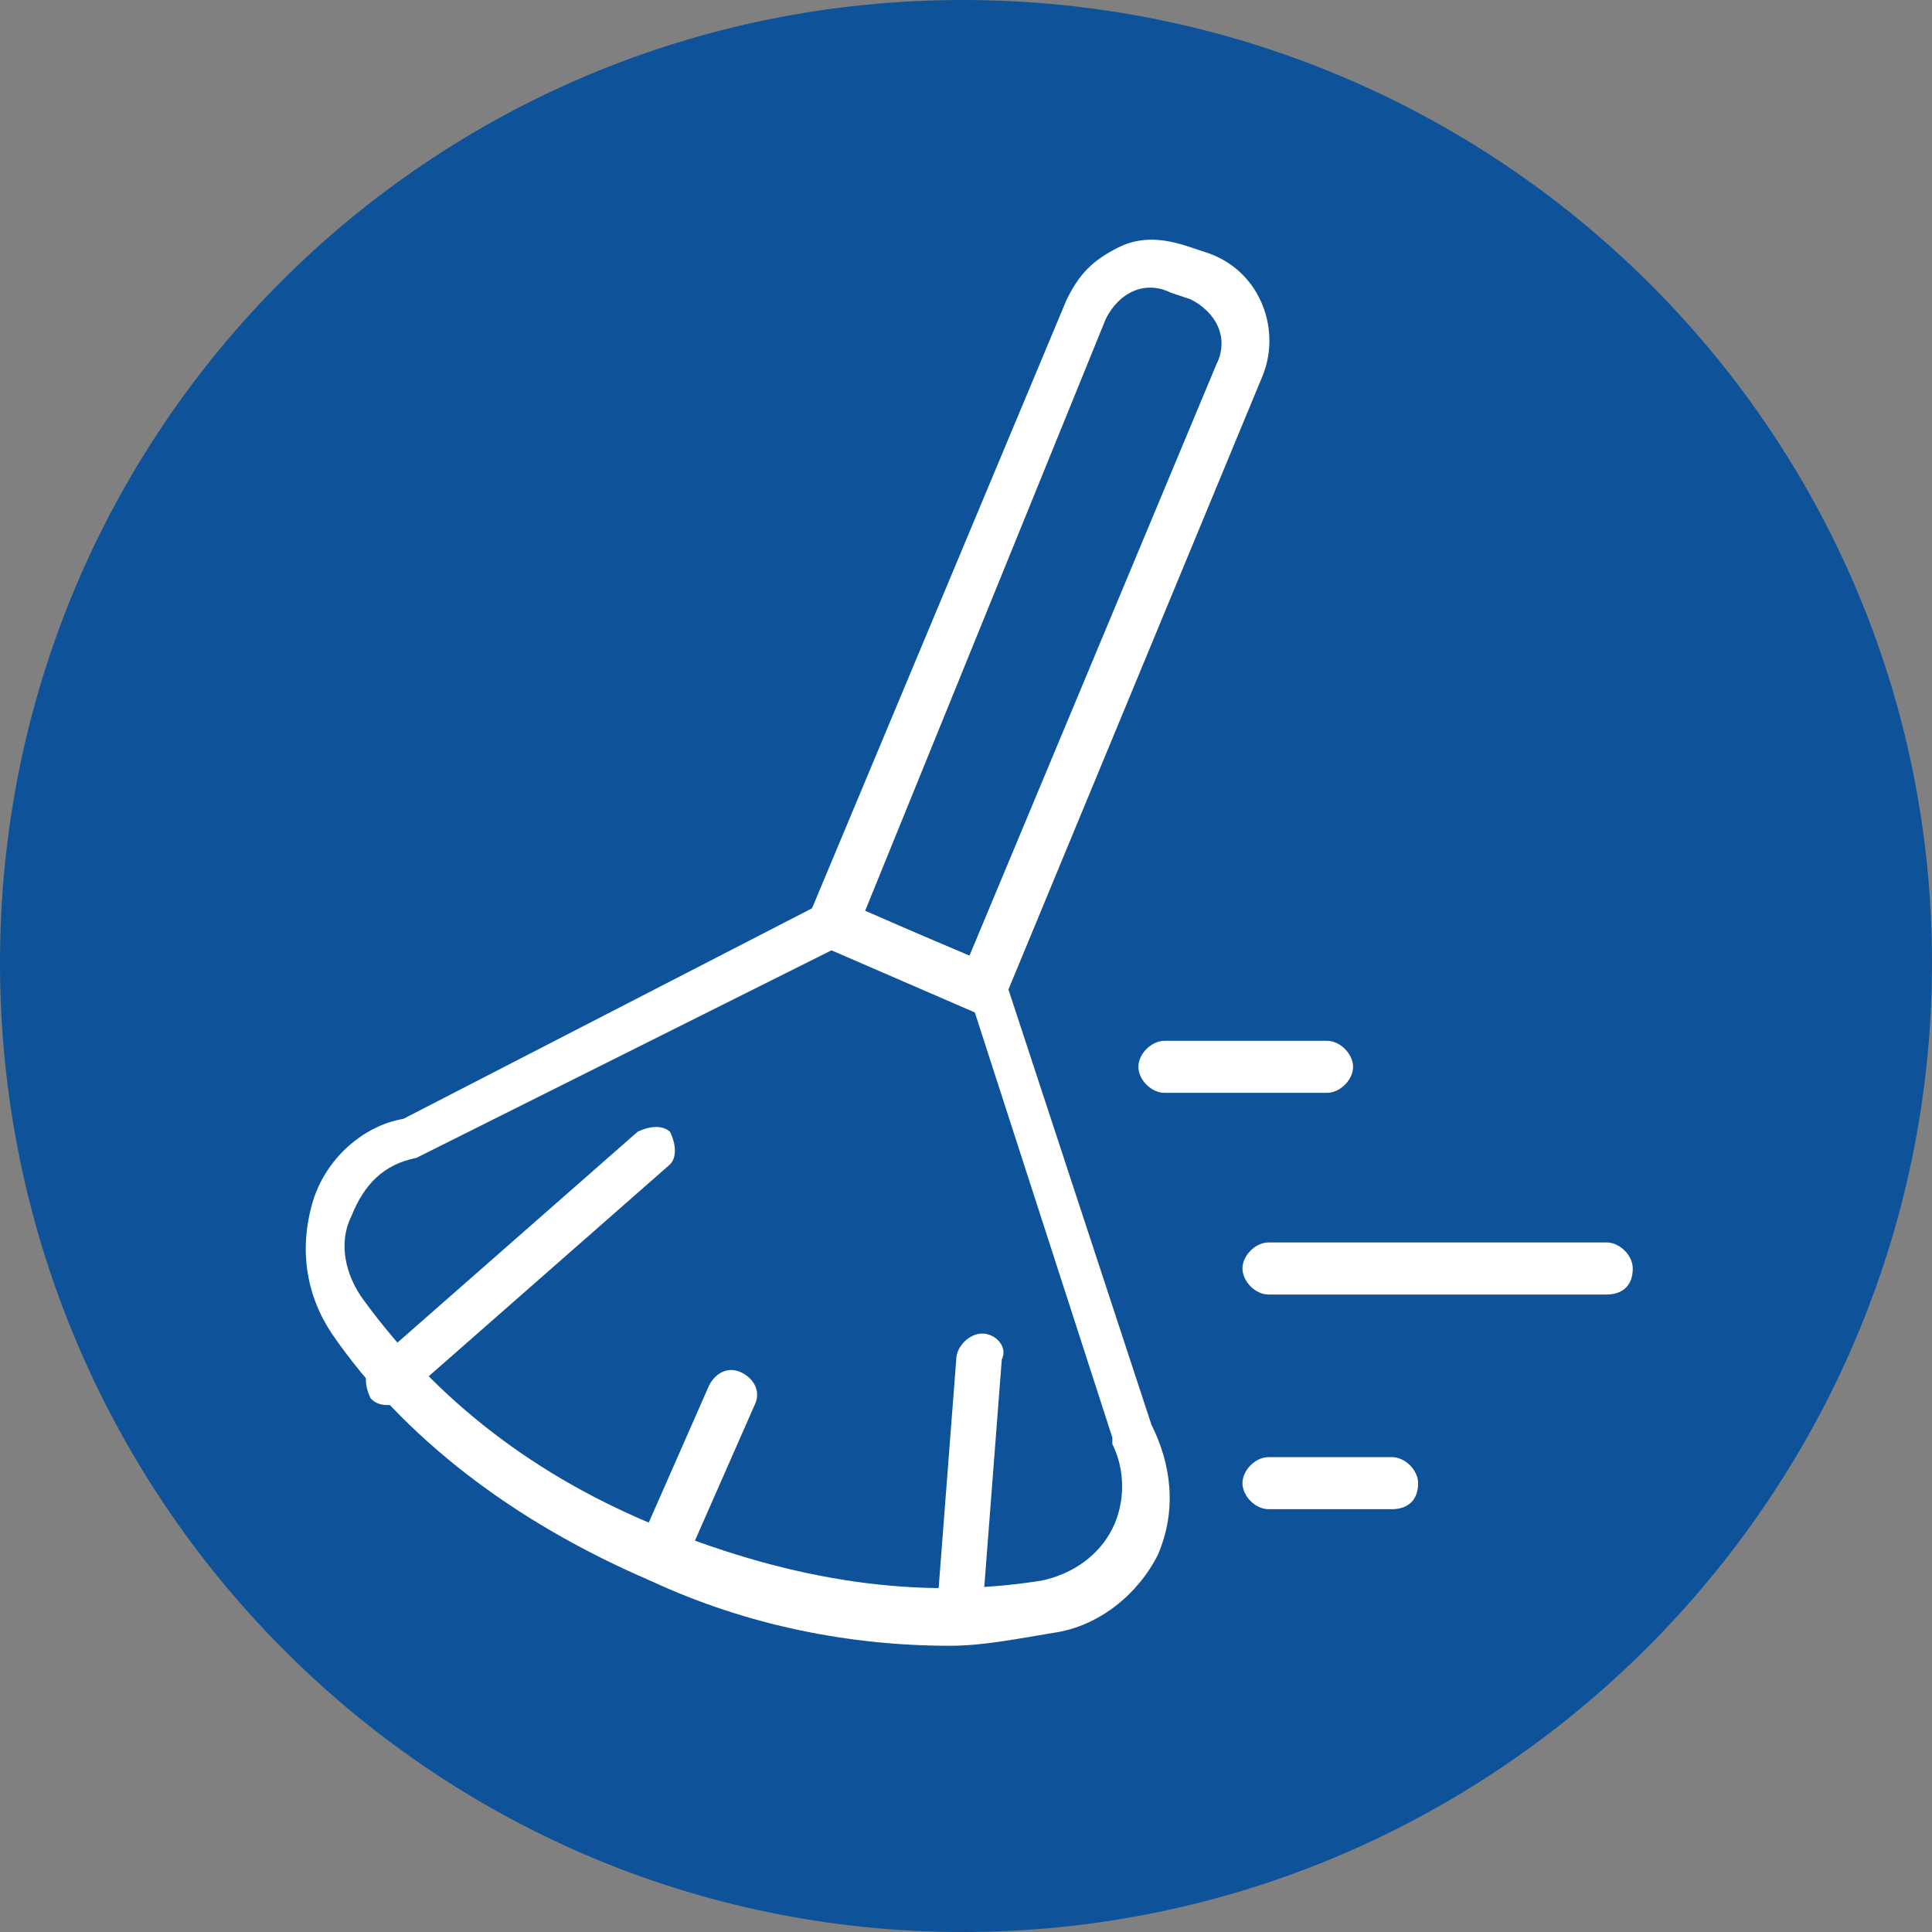 <svg width="75" height="75" viewBox="0 0 75 75" fill="none" xmlns="http://www.w3.org/2000/svg">
<rect x="0" y="0" width="75" height="75" fill="#808080" stroke="none"/>
<g clip-path="url(#clip0_83_617)">
<path d="M0 37.374C0 16.667 16.667 0 37.374 0C58.081 0 75 16.667 75 37.374C75 58.081 58.081 75 37.374 75C16.667 75 0 58.081 0 37.374Z" fill="#0E5399"/>
<path d="M38.636 39.647L31.061 36.364L41.414 11.616C41.919 10.606 42.424 10.101 43.434 9.596C44.444 9.091 45.455 9.344 46.212 9.596L46.97 9.849C48.99 10.606 49.747 12.879 48.99 14.646L38.636 39.647ZM33.586 35.354L37.626 37.121L47.222 14.142C47.727 13.131 47.222 12.121 46.212 11.616L45.455 11.364C44.444 10.859 43.434 11.364 42.929 12.374L33.586 35.354Z" fill="white"/>
<path d="M36.869 63.889C33.081 63.889 29.041 63.131 25.253 61.364C19.95 59.091 15.657 55.808 12.879 51.768C11.869 50.252 11.617 48.485 12.122 46.717C12.627 44.949 14.142 43.687 15.657 43.434L32.324 34.848L38.889 37.626L44.697 55.303C45.455 56.818 45.708 58.586 44.95 60.353C44.192 61.869 42.677 63.131 40.91 63.384C39.394 63.636 38.132 63.889 36.869 63.889ZM32.324 36.869L16.162 44.949C14.899 45.202 14.142 45.959 13.637 47.222C13.132 48.232 13.384 49.495 14.142 50.505C16.92 54.293 20.707 57.323 25.758 59.343C30.808 61.364 35.606 62.121 40.404 61.364C41.667 61.111 42.677 60.353 43.182 59.343C43.687 58.333 43.687 57.071 43.182 56.06V55.808L37.627 38.636L32.324 36.869Z" fill="white"/>
<path d="M37.373 63.636C36.868 63.636 36.363 63.131 36.363 62.626L37.121 52.778C37.121 52.273 37.626 51.768 38.131 51.768C38.636 51.768 39.141 52.273 38.889 52.778L38.131 62.626C38.383 63.384 37.878 63.636 37.373 63.636Z" fill="white"/>
<path d="M15.151 54.545C14.899 54.545 14.646 54.545 14.393 54.293C14.141 53.788 14.141 53.283 14.393 53.03L24.747 43.939C25.252 43.687 25.757 43.687 26.01 43.939C26.262 44.444 26.262 44.95 26.01 45.202L15.656 54.293C15.656 54.293 15.404 54.545 15.151 54.545Z" fill="white"/>
<path d="M25.505 61.364H25.253C24.747 61.111 24.495 60.606 24.747 60.101L27.525 53.788C27.778 53.283 28.283 53.03 28.788 53.283C29.293 53.535 29.546 54.041 29.293 54.545L26.515 60.859C26.263 61.111 25.758 61.364 25.505 61.364Z" fill="white"/>
<path d="M51.516 42.424H45.203C44.697 42.424 44.192 41.919 44.192 41.414C44.192 40.909 44.697 40.404 45.203 40.404H51.516C52.021 40.404 52.526 40.909 52.526 41.414C52.526 41.919 52.021 42.424 51.516 42.424Z" fill="white"/>
<path d="M62.374 50.253H49.242C48.737 50.253 48.232 49.748 48.232 49.242C48.232 48.737 48.737 48.232 49.242 48.232H62.374C62.879 48.232 63.384 48.737 63.384 49.242C63.384 50 62.879 50.253 62.374 50.253Z" fill="white"/>
<path d="M54.041 58.586H49.242C48.737 58.586 48.232 58.081 48.232 57.576C48.232 57.071 48.737 56.566 49.242 56.566H54.041C54.546 56.566 55.051 57.071 55.051 57.576C55.051 58.333 54.546 58.586 54.041 58.586Z" fill="white"/>
</g>
<defs>
<clipPath id="clip0_83_617">
<rect width="75" height="75" fill="white"/>
</clipPath>
</defs>
</svg>
